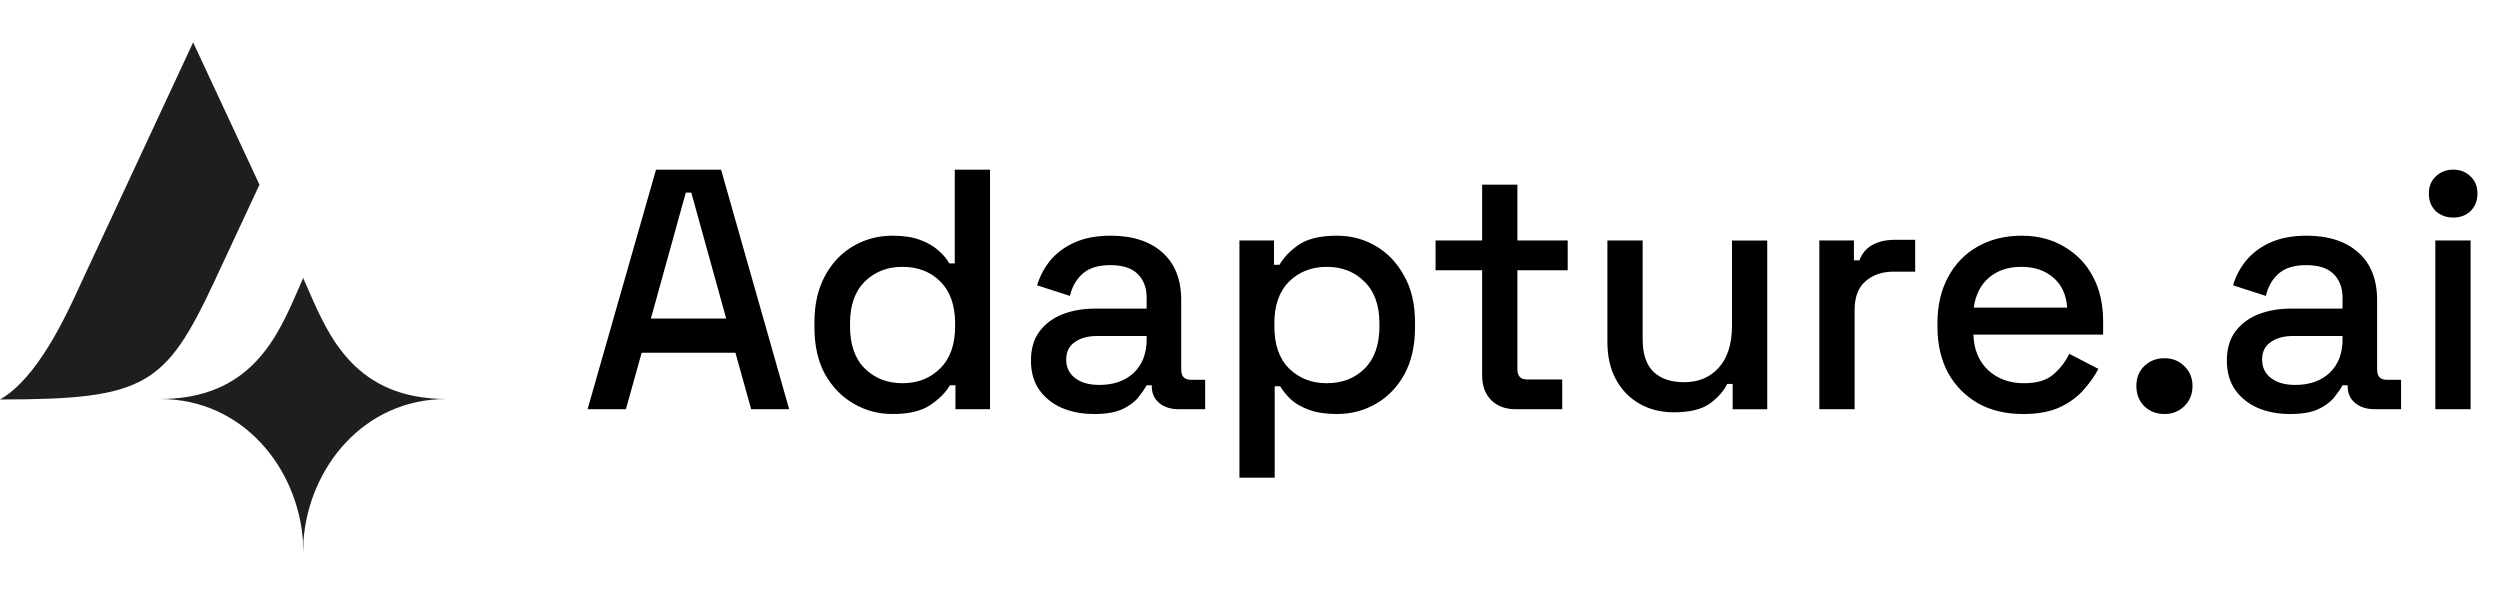 <svg fill="none" height="40" viewBox="0 0 168 40" width="168" xmlns="http://www.w3.org/2000/svg"><path clip-rule="evenodd" d="m5.364 19.202c.095-.207.18-.393.256-.553l7.359-15.801 4.458 9.562-3.018 6.473c-3.305 7.058-4.649 7.962-14.419 7.962 2.512-1.423 4.419-5.581 5.364-7.643zm24.637 7.611c-5.568 0-9.257 4.616-9.612 9.558v.781c0-.184-.005-.368-.014-.552-.009.184-.014.368-.014.552v-.781c-.355-4.942-4.044-9.558-9.612-9.558 6.081 0 7.888-4.148 9.242-7.255.126-.29.249-.571.37-.838v-.062l.014.031.014-.031v.061c.121.268.244.548.37.838 1.354 3.107 3.161 7.255 9.242 7.255z" fill="#1e1e1e" fill-rule="evenodd"/><path d="m39.485 27.5 4.6-16.1h4.37l4.577 16.1h-2.553l-1.058-3.795h-6.302l-1.058 3.795zm4.255-6.095h5.06l-2.346-8.464h-.368zm16.234 6.417c-.935 0-1.802-.23-2.599-.69-.797-.46-1.441-1.119-1.932-1.978-.475-.874-.713-1.924-.713-3.151v-.345c0-1.211.238-2.254.713-3.128.475-.874 1.112-1.541 1.909-2.001.797-.46 1.671-.69 2.622-.69.736 0 1.349.092 1.84.276.506.184.92.422 1.242.713.322.276.567.567.736.874h.368v-6.302h2.369v16.1h-2.323v-1.61h-.368c-.291.491-.736.935-1.334 1.334-.583.399-1.426.598-2.53.598zm.667-2.07c1.027 0 1.871-.33 2.53-.989.675-.659 1.012-1.602 1.012-2.829v-.207c0-1.211-.33-2.147-.989-2.806-.659-.659-1.51-.989-2.553-.989-1.012 0-1.855.33-2.53.989-.659.659-.989 1.595-.989 2.806v.207c0 1.227.33 2.17.989 2.829.675.659 1.518.989 2.53.989zm12.894 2.07c-.813 0-1.541-.138-2.185-.414-.629-.276-1.135-.682-1.518-1.219-.368-.537-.552-1.188-.552-1.955 0-.782.184-1.426.552-1.932.383-.521.897-.912 1.541-1.173.659-.261 1.403-.391 2.231-.391h3.45v-.736c0-.659-.199-1.188-.598-1.587-.399-.399-1.012-.598-1.84-.598-.813 0-1.434.192-1.863.575-.429.383-.713.882-.851 1.495l-2.208-.713c.184-.613.475-1.165.874-1.656.414-.506.958-.912 1.633-1.219.675-.307 1.487-.46 2.438-.46 1.472 0 2.63.376 3.473 1.127.843.751 1.265 1.817 1.265 3.197v4.669c0 .46.215.69.644.69h.966v1.978h-1.771c-.537 0-.974-.138-1.311-.414-.337-.276-.506-.652-.506-1.127v-.069h-.345c-.123.23-.307.498-.552.805-.245.307-.606.575-1.081.805-.475.215-1.104.322-1.886.322zm.345-1.955c.951 0 1.717-.268 2.3-.805.583-.552.874-1.303.874-2.254v-.23h-3.312c-.629 0-1.135.138-1.518.414-.383.261-.575.652-.575 1.173s.199.935.598 1.242c.399.307.943.46 1.633.46zm9.41 6.233v-15.939h2.323v1.633h.368c.291-.506.728-.958 1.311-1.357.598-.399 1.449-.598 2.553-.598.951 0 1.817.23 2.599.69.797.46 1.434 1.127 1.909 2.001.491.859.736 1.901.736 3.128v.345c0 1.227-.238 2.277-.713 3.151-.475.859-1.112 1.518-1.909 1.978-.797.46-1.671.69-2.622.69-.736 0-1.357-.092-1.863-.276s-.912-.414-1.219-.69c-.307-.291-.552-.59-.736-.897h-.368v6.141zm5.865-6.348c1.043 0 1.894-.33 2.553-.989.659-.659.989-1.602.989-2.829v-.207c0-1.211-.337-2.147-1.012-2.806-.659-.659-1.503-.989-2.53-.989-1.012 0-1.855.33-2.53.989-.659.659-.989 1.595-.989 2.806v.207c0 1.227.33 2.17.989 2.829.675.659 1.518.989 2.53.989zm12.698 1.748c-.69 0-1.242-.207-1.656-.621-.399-.414-.598-.966-.598-1.656v-7.061h-3.128v-2.001h3.128v-3.749h2.369v3.749h3.381v2.001h-3.381v6.647c0 .46.214.69.644.69h2.369v2.001zm10.626.207c-.859 0-1.626-.192-2.3-.575-.675-.383-1.204-.928-1.587-1.633-.384-.705-.575-1.549-.575-2.53v-6.808h2.369v6.647c0 .981.245 1.71.736 2.185.49.46 1.173.69 2.047.69.966 0 1.74-.322 2.323-.966.598-.659.897-1.602.897-2.829v-5.727h2.369v11.339h-2.323v-1.702h-.368c-.215.46-.598.897-1.15 1.311-.552.399-1.365.598-2.438.598zm9.781-.207v-11.339h2.323v1.334h.368c.184-.475.475-.82.874-1.035.414-.23.92-.345 1.518-.345h1.357v2.139h-1.449c-.767 0-1.396.215-1.886.644-.491.414-.736 1.058-.736 1.932v6.67zm13.688.322c-1.15 0-2.154-.238-3.013-.713-.859-.491-1.533-1.173-2.024-2.047-.475-.889-.713-1.917-.713-3.082v-.276c0-1.181.238-2.208.713-3.082.475-.889 1.135-1.572 1.978-2.047.859-.491 1.848-.736 2.967-.736 1.089 0 2.039.245 2.852.736.828.475 1.472 1.142 1.932 2.001s.69 1.863.69 3.013v.897h-8.717c.031.997.36 1.794.989 2.392.644.583 1.441.874 2.392.874.889 0 1.556-.199 2.001-.598.46-.399.813-.859 1.058-1.38l1.955 1.012c-.215.429-.529.882-.943 1.357-.399.475-.928.874-1.587 1.196s-1.503.483-2.53.483zm-3.312-7.153h6.279c-.061-.859-.368-1.526-.92-2.001-.552-.491-1.273-.736-2.162-.736s-1.618.245-2.185.736c-.552.475-.889 1.142-1.012 2.001zm12.814 7.153c-.536 0-.989-.176-1.357-.529-.352-.353-.529-.805-.529-1.357s.177-.997.529-1.334c.368-.353.821-.529 1.357-.529.537 0 .982.176 1.334.529.368.353.552.797.552 1.334 0 .552-.184 1.004-.552 1.357-.352.353-.797.529-1.334.529zm8.45 0c-.813 0-1.541-.138-2.185-.414-.629-.276-1.135-.682-1.518-1.219-.368-.537-.552-1.188-.552-1.955 0-.782.184-1.426.552-1.932.383-.521.897-.912 1.541-1.173.659-.261 1.403-.391 2.231-.391h3.45v-.736c0-.659-.2-1.188-.598-1.587-.399-.399-1.012-.598-1.84-.598-.813 0-1.434.192-1.863.575-.43.383-.713.882-.851 1.495l-2.208-.713c.184-.613.475-1.165.874-1.656.414-.506.958-.912 1.633-1.219.674-.307 1.487-.46 2.438-.46 1.472 0 2.629.376 3.473 1.127.843.751 1.265 1.817 1.265 3.197v4.669c0 .46.214.69.644.69h.966v1.978h-1.771c-.537 0-.974-.138-1.311-.414-.338-.276-.506-.652-.506-1.127v-.069h-.345c-.123.23-.307.498-.552.805-.246.307-.606.575-1.081.805-.476.215-1.104.322-1.886.322zm.345-1.955c.95 0 1.717-.268 2.3-.805.582-.552.874-1.303.874-2.254v-.23h-3.312c-.629 0-1.135.138-1.518.414-.384.261-.575.652-.575 1.173s.199.935.598 1.242c.398.307.943.46 1.633.46zm9.41 1.633v-11.339h2.369v11.339zm1.196-12.88c-.46 0-.851-.146-1.173-.437-.306-.307-.46-.698-.46-1.173s.154-.859.46-1.15c.322-.307.713-.46 1.173-.46.476 0 .867.153 1.173.46.307.291.46.675.46 1.15s-.153.866-.46 1.173c-.306.291-.697.437-1.173.437z" fill="#000"/></svg>